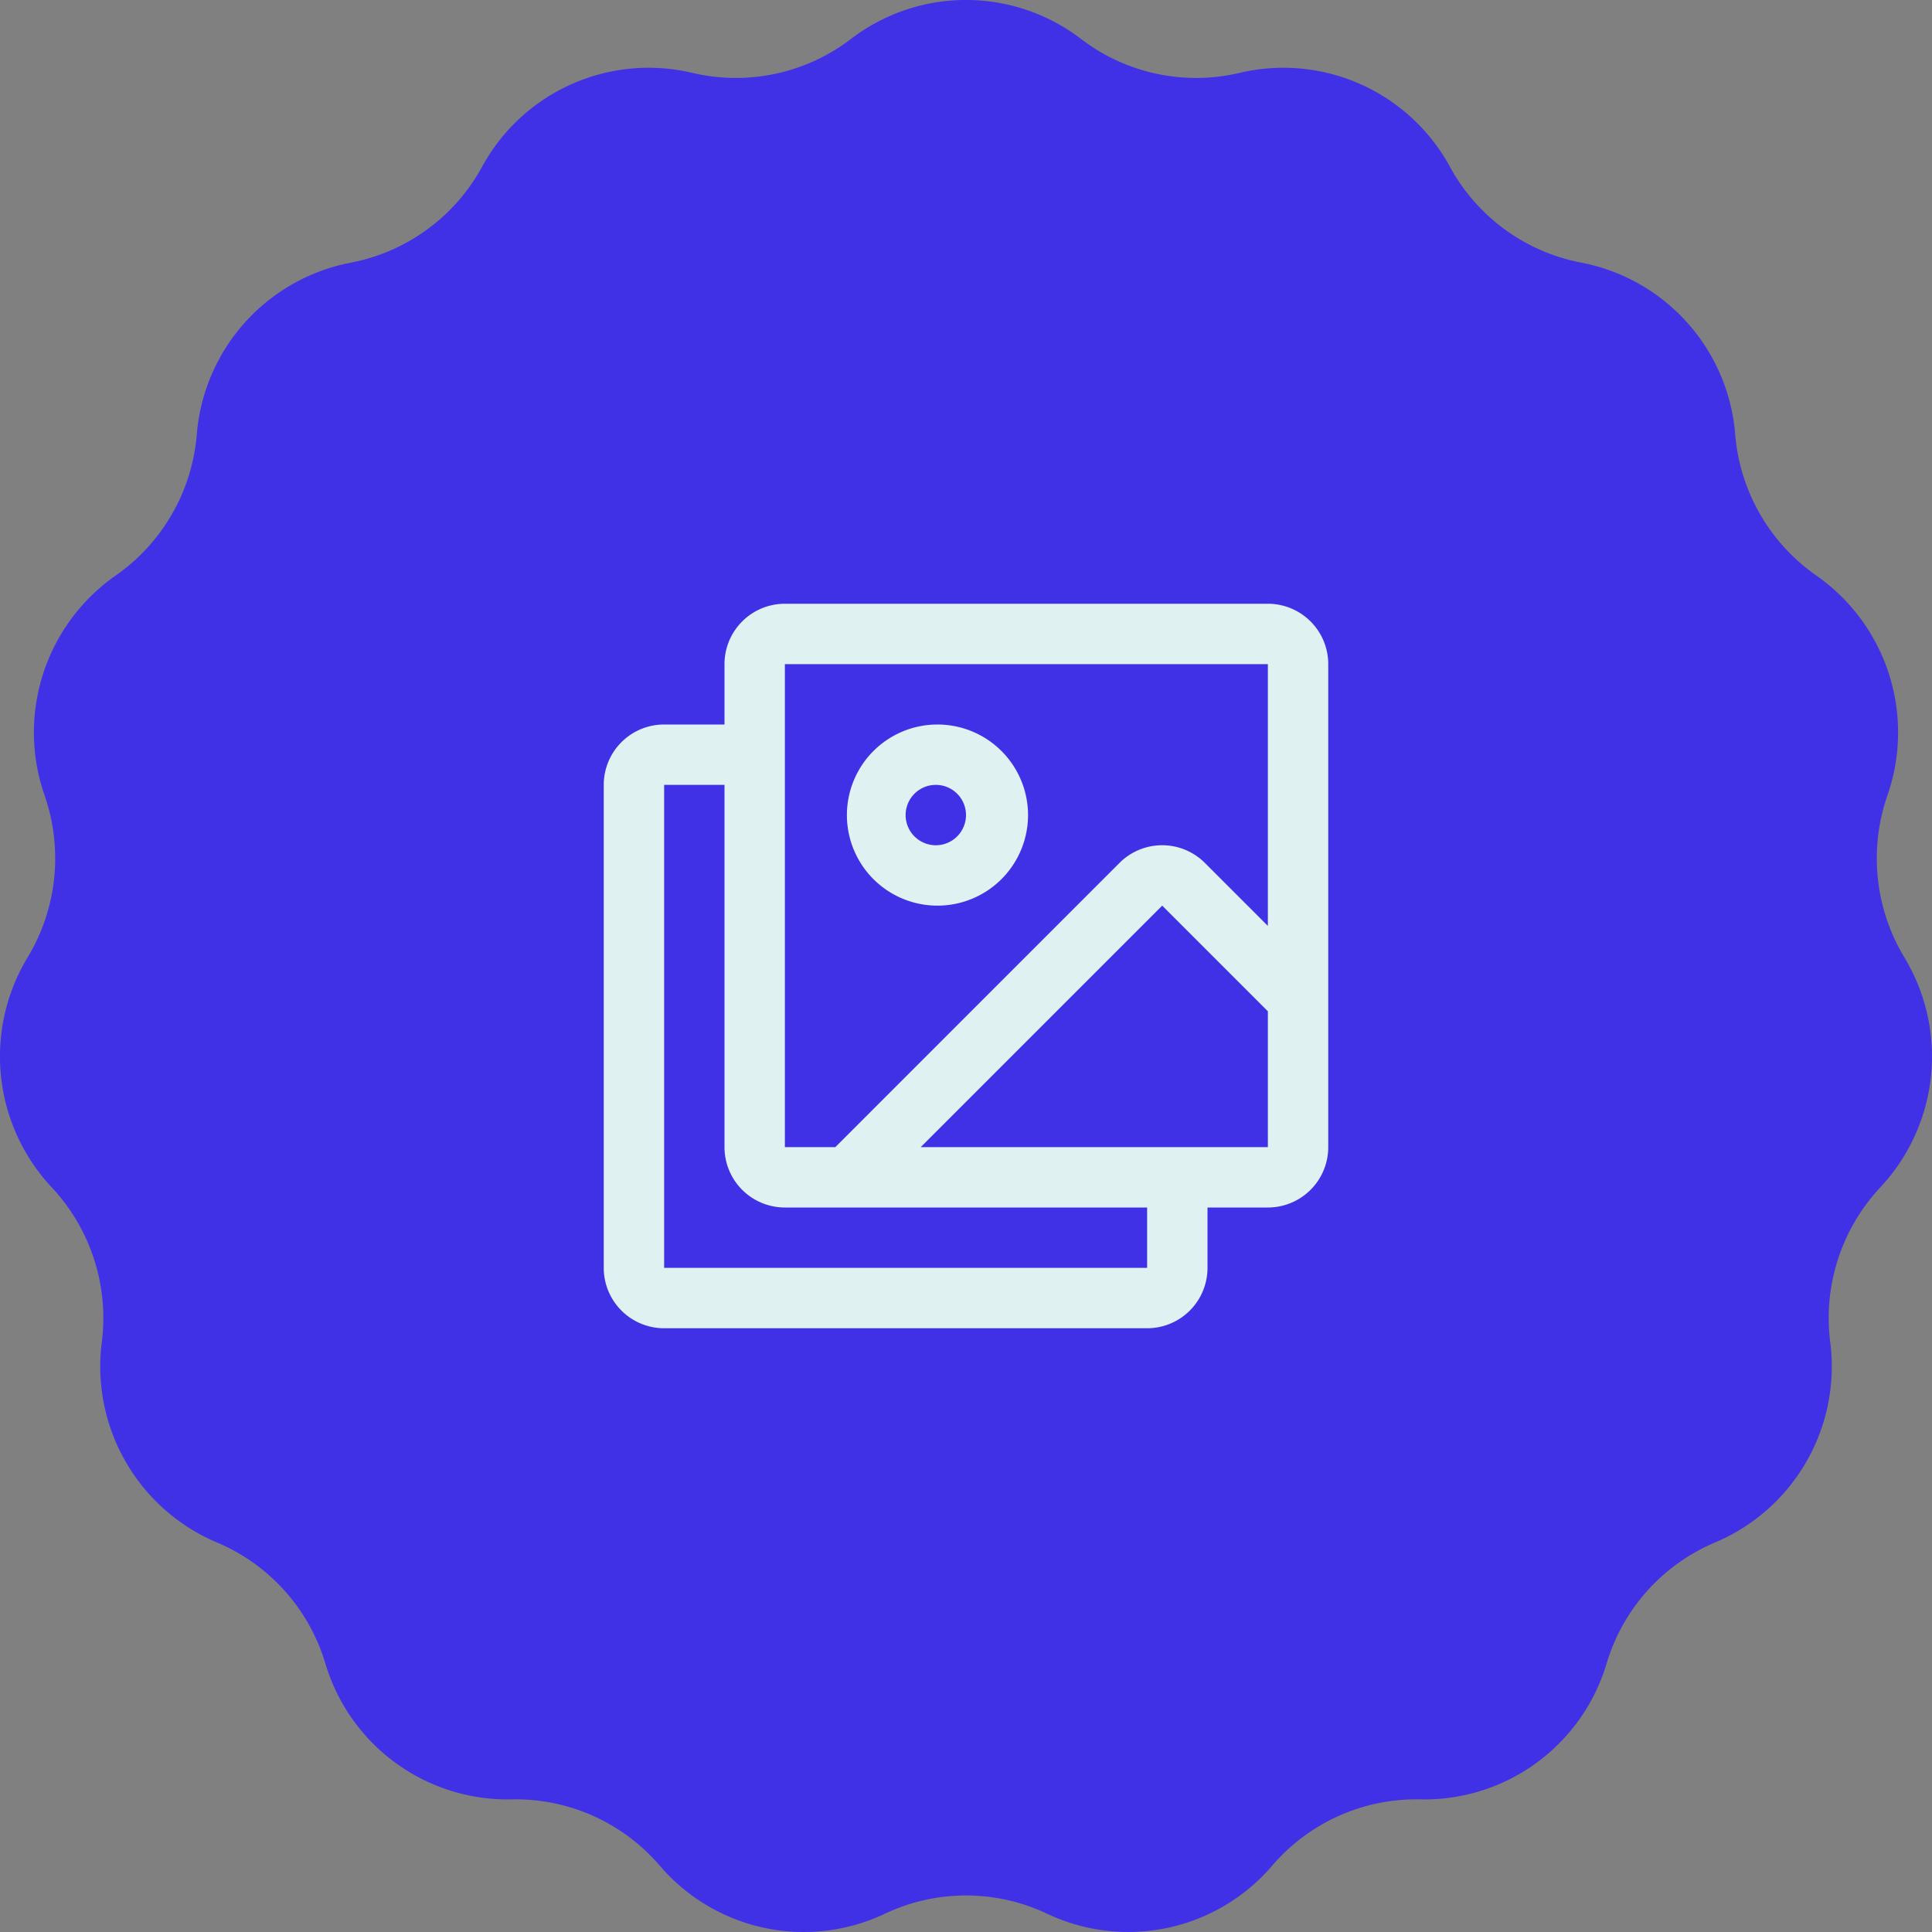 <svg xmlns="http://www.w3.org/2000/svg" width="64" height="64" fill="none"><rect width="100%" height="100%" fill="#808080" stroke="none"/><g clip-path="url(#a)"><path fill="#4131E6" d="M28.188 1.291a6.27 6.27 0 0 1 7.624 0 6.27 6.27 0 0 0 5.256 1.122 6.284 6.284 0 0 1 6.965 3.115A6.3 6.3 0 0 0 52.38 8.7a6.31 6.31 0 0 1 5.101 5.69 6.33 6.33 0 0 0 2.687 4.675 6.34 6.34 0 0 1 2.356 7.282 6.35 6.35 0 0 0 .562 5.37 6.344 6.344 0 0 1-.797 7.614 6.34 6.34 0 0 0-1.66 5.133 6.325 6.325 0 0 1-3.813 6.631 6.31 6.31 0 0 0-3.596 4.012 6.296 6.296 0 0 1-6.167 4.5 6.28 6.28 0 0 0-4.91 2.196 6.275 6.275 0 0 1-7.456 1.592 6.27 6.27 0 0 0-5.374 0 6.275 6.275 0 0 1-7.457-1.592 6.28 6.28 0 0 0-4.91-2.196 6.3 6.3 0 0 1-6.167-4.5 6.31 6.31 0 0 0-3.595-4.012 6.326 6.326 0 0 1-3.812-6.63 6.34 6.34 0 0 0-1.66-5.134 6.34 6.34 0 0 1-.798-7.615 6.35 6.35 0 0 0 .562-5.369 6.34 6.34 0 0 1 2.356-7.282 6.33 6.33 0 0 0 2.687-4.674 6.31 6.31 0 0 1 5.1-5.69 6.3 6.3 0 0 0 4.348-3.173 6.284 6.284 0 0 1 6.965-3.115 6.27 6.27 0 0 0 5.256-1.122"/><path fill="#DFF2F1" d="M42 20H26a2 2 0 0 0-2 2v2h-2a2 2 0 0 0-2 2v16a2 2 0 0 0 2 2h16a2 2 0 0 0 2-2v-2h2a2 2 0 0 0 2-2V22a2 2 0 0 0-2-2m-16 2h16v8.673l-2.087-2.088a2 2 0 0 0-2.828 0L27.671 38H26zm12 20H22V26h2v12a2 2 0 0 0 2 2h12zm4-4H30.5l8-8 3.5 3.5zm-11-8a3 3 0 1 0 0-5.999A3 3 0 0 0 31 30m0-4a1 1 0 1 1 0 2 1 1 0 0 1 0-2"/></g><defs><clipPath id="a"><path fill="#fff" d="M0 0h64v64H0z"/></clipPath></defs></svg>